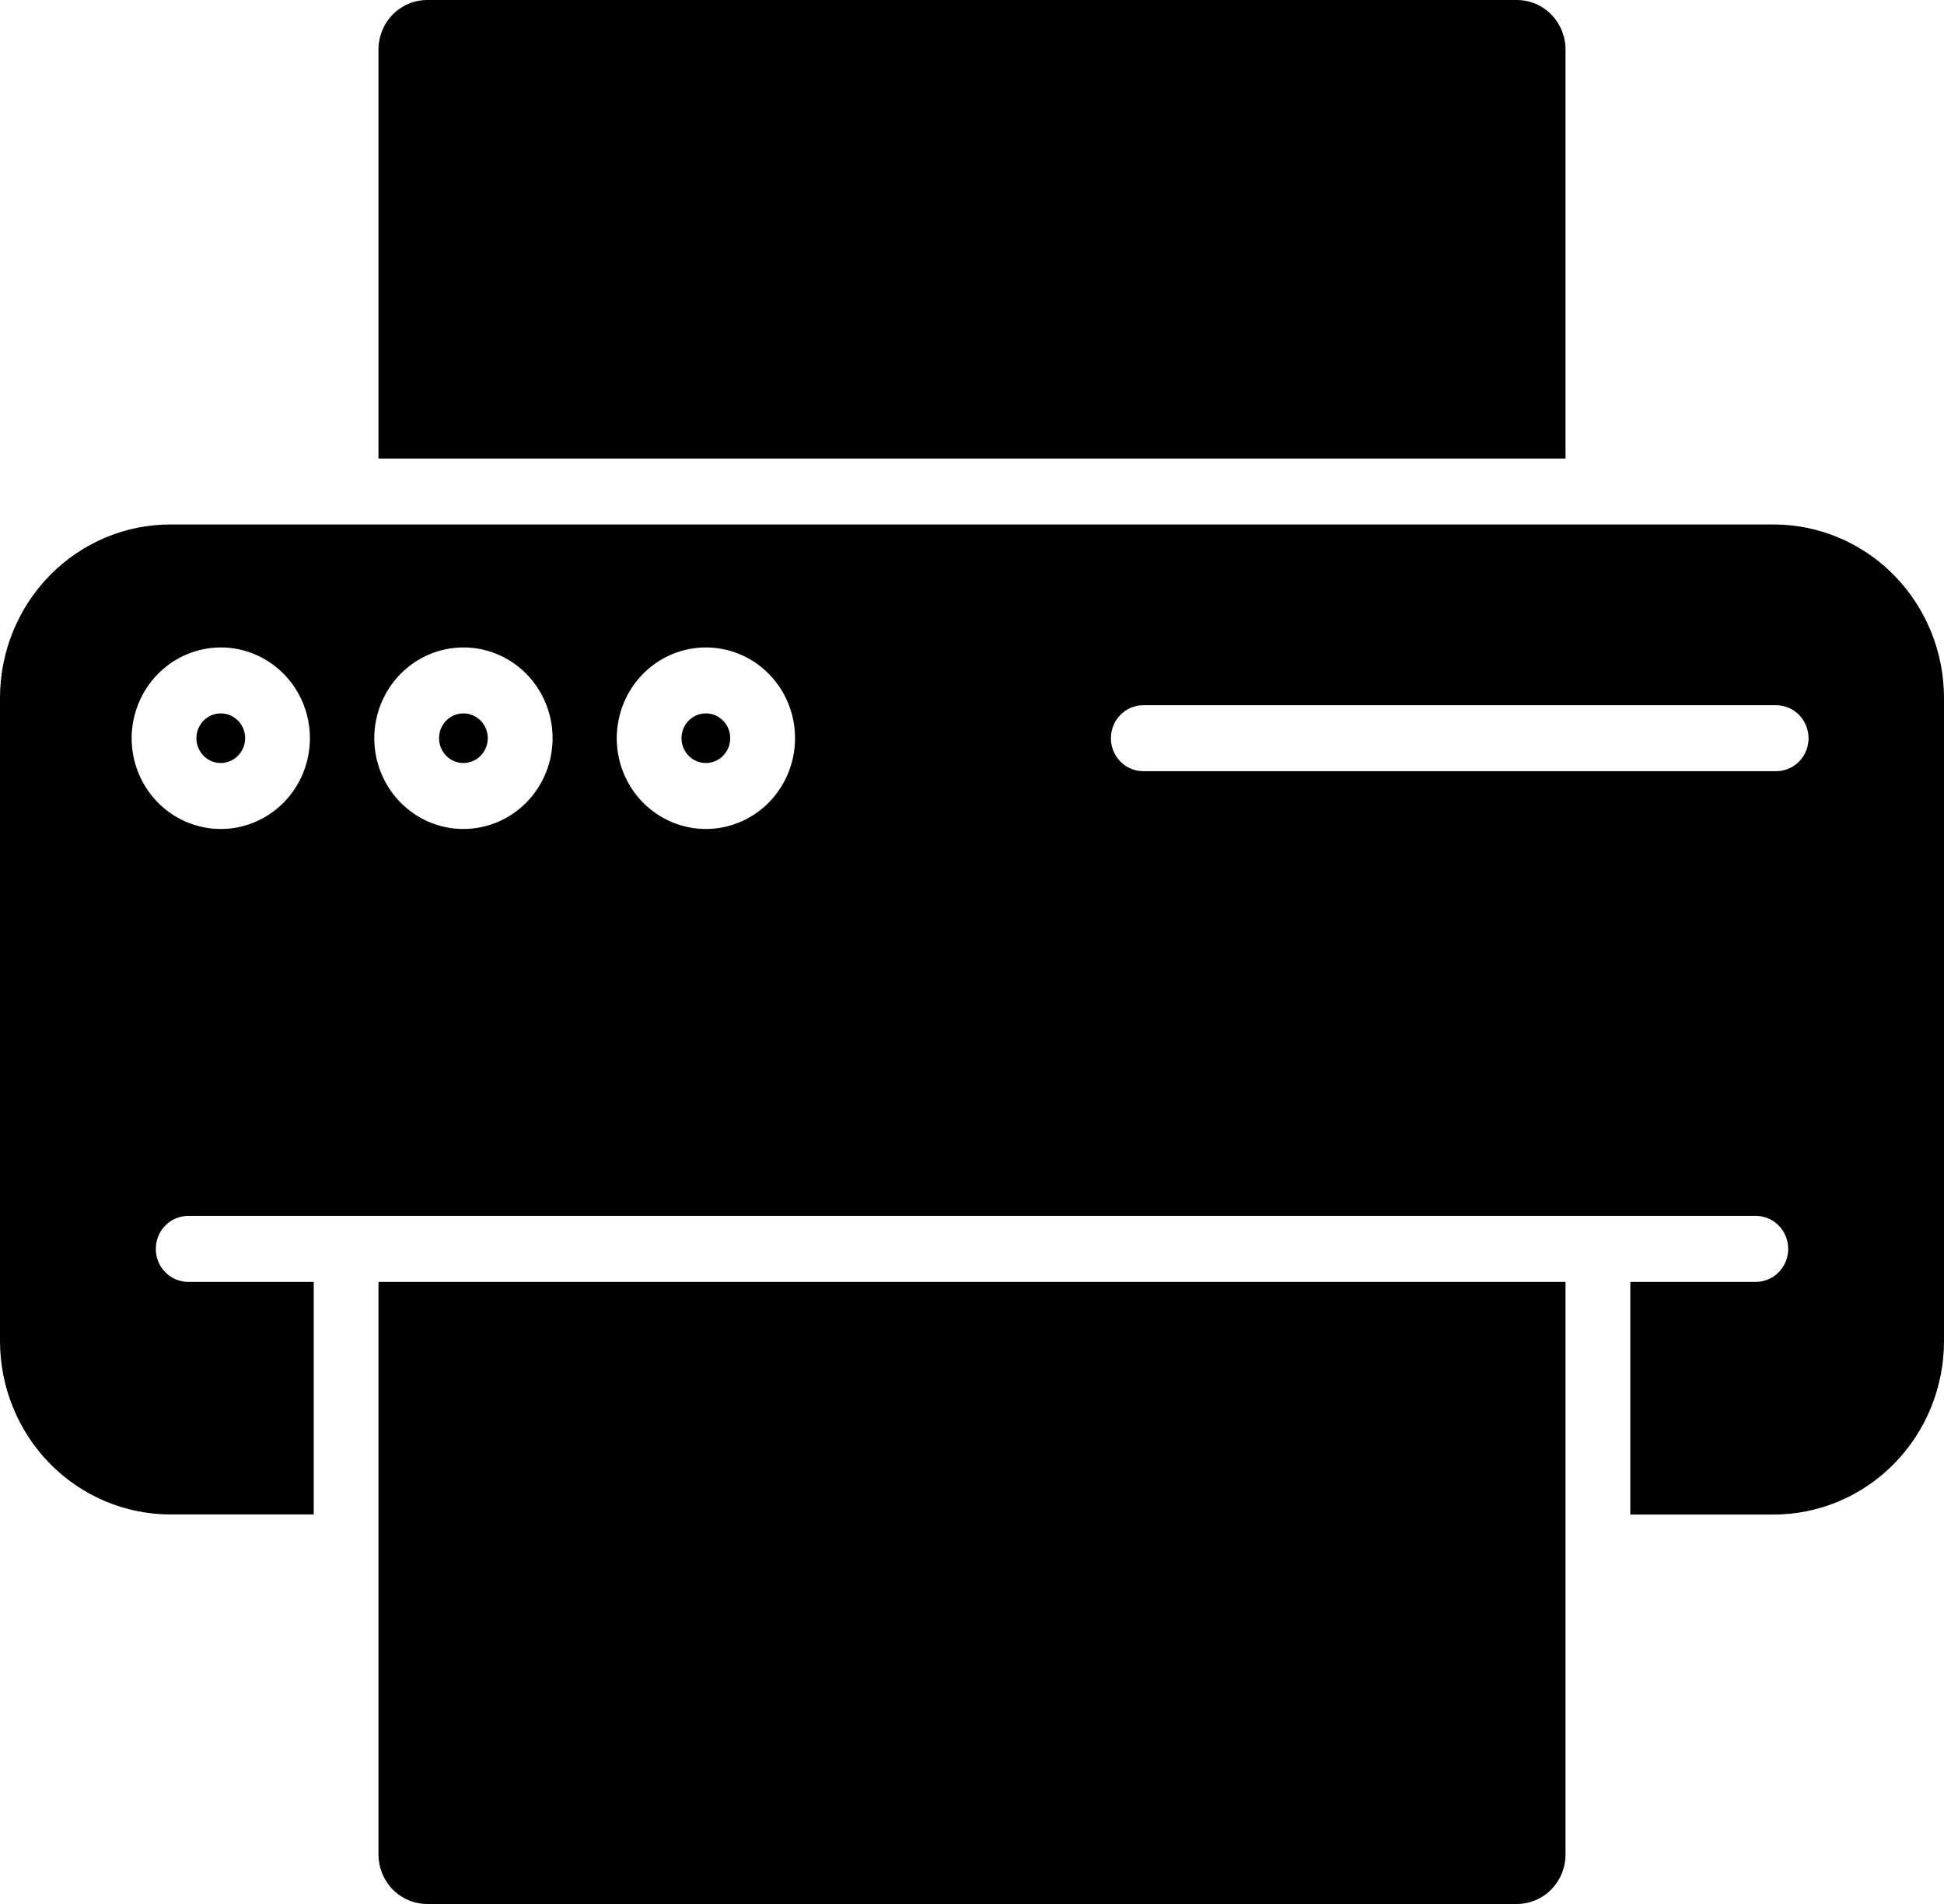 <?xml version="1.0" encoding="UTF-8"?>
<svg xmlns="http://www.w3.org/2000/svg" width="49" height="48" viewBox="0 0 49 48" fill="none">
  <path fill-rule="evenodd" clip-rule="evenodd" d="M9.54 1.248C9.54 1.083 9.572 0.921 9.634 0.77C9.696 0.618 9.786 0.481 9.9 0.365C10.014 0.249 10.15 0.157 10.299 0.094C10.447 0.032 10.607 -0 10.768 1.10901e-06H38.232C38.393 -0 38.553 0.032 38.702 0.094C38.85 0.157 38.986 0.249 39.1 0.365C39.214 0.481 39.304 0.618 39.366 0.77C39.428 0.921 39.46 1.083 39.46 1.248V11.56H9.54V1.248ZM38.232 48H10.768C10.443 48 10.131 47.869 9.9 47.635C9.67 47.401 9.54 47.084 9.54 46.752V32.317H39.46V46.752C39.46 47.084 39.33 47.401 39.1 47.635C38.869 47.869 38.557 48 38.232 48ZM49 33.814V17.588C48.998 16.43 48.545 15.32 47.741 14.502C46.936 13.683 45.846 13.223 44.709 13.222H4.291C3.154 13.223 2.064 13.683 1.259 14.502C0.455 15.32 0.002 16.43 0 17.588V33.814C0.002 34.972 0.455 36.081 1.259 36.9C2.064 37.718 3.154 38.178 4.291 38.18H7.908V32.317H4.744C4.527 32.317 4.319 32.229 4.166 32.073C4.013 31.917 3.927 31.706 3.927 31.485C3.927 31.265 4.013 31.053 4.166 30.897C4.319 30.741 4.527 30.653 4.744 30.653H44.256C44.473 30.653 44.681 30.741 44.834 30.897C44.987 31.053 45.073 31.265 45.073 31.485C45.073 31.706 44.987 31.917 44.834 32.073C44.681 32.229 44.473 32.317 44.256 32.317H41.093V38.182H44.709C45.847 38.181 46.937 37.72 47.742 36.901C48.546 36.083 48.999 34.972 49 33.814ZM5.567 16.322C6.011 16.322 6.445 16.457 6.815 16.709C7.184 16.96 7.471 17.318 7.641 17.736C7.811 18.154 7.855 18.614 7.768 19.058C7.681 19.501 7.467 19.909 7.153 20.229C6.839 20.549 6.438 20.766 6.003 20.855C5.567 20.943 5.115 20.897 4.705 20.724C4.294 20.551 3.943 20.258 3.697 19.882C3.45 19.505 3.318 19.063 3.318 18.611C3.319 18.004 3.557 17.422 3.978 16.993C4.4 16.564 4.971 16.323 5.567 16.322ZM5.567 19.236C5.445 19.236 5.326 19.2 5.225 19.131C5.124 19.063 5.045 18.965 4.998 18.851C4.951 18.737 4.939 18.611 4.962 18.489C4.986 18.368 5.044 18.256 5.13 18.169C5.216 18.081 5.325 18.021 5.444 17.997C5.564 17.973 5.687 17.985 5.8 18.032C5.912 18.08 6.008 18.16 6.076 18.263C6.143 18.366 6.179 18.487 6.179 18.611C6.178 18.776 6.113 18.934 5.999 19.051C5.884 19.168 5.729 19.234 5.567 19.236ZM11.678 16.322C12.123 16.321 12.557 16.455 12.927 16.706C13.297 16.957 13.586 17.314 13.756 17.733C13.927 18.151 13.972 18.611 13.885 19.055C13.799 19.499 13.585 19.907 13.271 20.227C12.957 20.547 12.557 20.766 12.121 20.854C11.685 20.943 11.233 20.898 10.822 20.725C10.412 20.552 10.06 20.258 9.813 19.882C9.566 19.506 9.434 19.063 9.434 18.611C9.435 18.004 9.671 17.423 10.092 16.994C10.512 16.565 11.083 16.323 11.678 16.322ZM11.678 19.236C11.557 19.235 11.438 19.198 11.338 19.129C11.237 19.06 11.159 18.962 11.113 18.848C11.066 18.733 11.055 18.608 11.079 18.487C11.102 18.365 11.161 18.254 11.247 18.167C11.333 18.08 11.443 18.02 11.562 17.997C11.681 17.973 11.804 17.985 11.916 18.033C12.028 18.08 12.124 18.16 12.192 18.263C12.259 18.366 12.295 18.487 12.295 18.611C12.295 18.693 12.279 18.774 12.248 18.85C12.216 18.926 12.171 18.995 12.114 19.053C12.057 19.111 11.989 19.157 11.914 19.189C11.839 19.22 11.759 19.236 11.678 19.236ZM17.794 16.322C18.238 16.322 18.673 16.457 19.042 16.708C19.411 16.96 19.699 17.317 19.869 17.735C20.039 18.154 20.083 18.614 19.996 19.057C19.909 19.501 19.695 19.909 19.381 20.229C19.067 20.549 18.666 20.766 18.23 20.855C17.795 20.943 17.343 20.897 16.933 20.724C16.522 20.551 16.171 20.258 15.924 19.882C15.678 19.506 15.546 19.063 15.546 18.611C15.546 18.004 15.783 17.421 16.204 16.992C16.626 16.563 17.198 16.322 17.794 16.322ZM17.794 19.236C17.672 19.236 17.553 19.2 17.452 19.131C17.351 19.063 17.272 18.965 17.225 18.851C17.178 18.737 17.166 18.611 17.189 18.489C17.213 18.368 17.271 18.256 17.357 18.169C17.443 18.081 17.552 18.021 17.672 17.997C17.791 17.973 17.915 17.985 18.027 18.032C18.139 18.08 18.235 18.16 18.303 18.263C18.37 18.366 18.406 18.487 18.406 18.611C18.406 18.776 18.341 18.935 18.227 19.052C18.112 19.169 17.956 19.235 17.794 19.236ZM45.586 18.611C45.586 18.831 45.5 19.043 45.347 19.199C45.193 19.355 44.986 19.442 44.769 19.442H28.817C28.601 19.442 28.393 19.355 28.24 19.199C28.087 19.043 28.001 18.831 28.001 18.611C28.001 18.39 28.087 18.179 28.24 18.023C28.393 17.867 28.601 17.779 28.817 17.779H44.767C44.874 17.779 44.981 17.8 45.08 17.842C45.179 17.883 45.27 17.945 45.346 18.022C45.422 18.099 45.482 18.191 45.523 18.292C45.565 18.393 45.586 18.501 45.586 18.611Z" fill="black"></path>
</svg>
